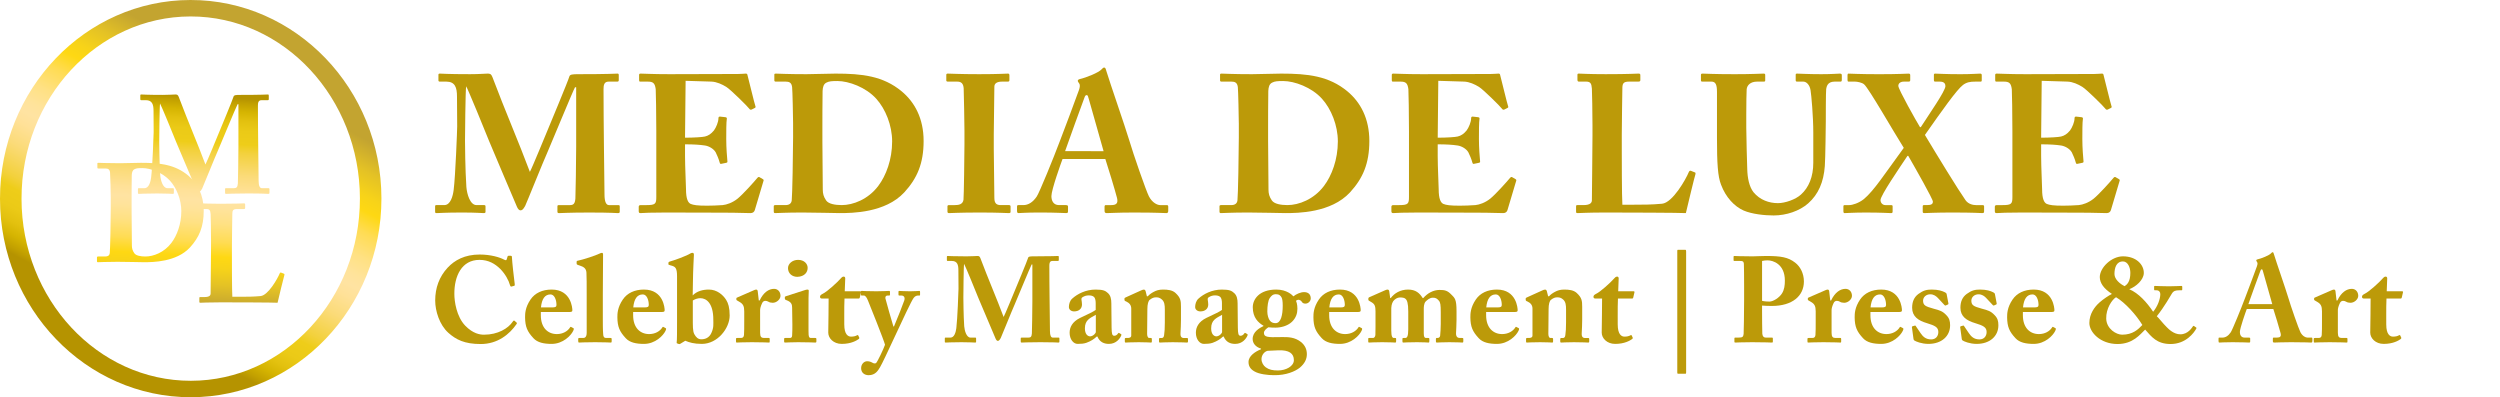 <?xml version="1.0" encoding="utf-8"?>
<!-- Generator: Adobe Illustrator 16.0.4, SVG Export Plug-In . SVG Version: 6.00 Build 0)  -->
<!DOCTYPE svg PUBLIC "-//W3C//DTD SVG 1.1//EN" "http://www.w3.org/Graphics/SVG/1.1/DTD/svg11.dtd">
<svg version="1.1" id="Ebene_1" xmlns="http://www.w3.org/2000/svg" xmlns:xlink="http://www.w3.org/1999/xlink" x="0px" y="0px"
	 width="703.665px" height="111.809px" viewBox="0 0 703.665 111.809" enable-background="new 0 0 703.665 111.809"
	 xml:space="preserve">
<g>
	<g>
		<g>
			
				<linearGradient id="SVGID_1_" gradientUnits="userSpaceOnUse" x1="46.575" y1="594.282" x2="50.017" y2="534.058" gradientTransform="matrix(1 0 0 1 8.445 -507.332)">
				<stop  offset="0.014" style="stop-color:#C3A430"/>
				<stop  offset="0.018" style="stop-color:#C4A530"/>
				<stop  offset="0.117" style="stop-color:#E4C225"/>
				<stop  offset="0.197" style="stop-color:#F7D319"/>
				<stop  offset="0.247" style="stop-color:#FED813"/>
				<stop  offset="0.318" style="stop-color:#FFDC54"/>
				<stop  offset="0.404" style="stop-color:#FFE184"/>
				<stop  offset="0.47" style="stop-color:#FFE39B"/>
				<stop  offset="0.509" style="stop-color:#FFE3A2"/>
				<stop  offset="0.552" style="stop-color:#FFE198"/>
				<stop  offset="0.631" style="stop-color:#FBDB79"/>
				<stop  offset="0.737" style="stop-color:#F3D13D"/>
				<stop  offset="0.778" style="stop-color:#EECD19"/>
				<stop  offset="0.84" style="stop-color:#EBCA17"/>
				<stop  offset="0.887" style="stop-color:#E3C10F"/>
				<stop  offset="0.93" style="stop-color:#D5B401"/>
				<stop  offset="0.97" style="stop-color:#C2A000"/>
				<stop  offset="0.992" style="stop-color:#B59300"/>
			</linearGradient>
			<path fill="url(#SVGID_1_)" d="M45.099,49.321c0.115,1.45,0.742,3.646,2.037,3.646h1.526c0.233,0,0.274,0.117,0.274,0.273v1.059
				c0,0.157-0.041,0.273-0.354,0.273c-0.43,0-1.487-0.116-4.348-0.116c-3.332,0-4.703,0.116-5.055,0.116
				c-0.314,0-0.353-0.038-0.353-0.353V53.2c0-0.118,0.037-0.235,0.234-0.235h1.604c1.254,0,1.725-1.803,1.88-3.057
				c0.354-2.782,0.706-12.029,0.706-12.734l-0.037-5.996c0-1.802-0.395-2.979-2.157-2.979h-1.293c-0.234,0-0.272-0.116-0.272-0.273
				v-1.097c0-0.117,0.038-0.235,0.272-0.235c0.393,0,1.45,0.118,6.073,0.118c1.844,0,3.056-0.118,3.527-0.118
				c0.393,0,0.705,0.04,0.939,0.666c2.509,6.662,5.328,13.167,7.523,19.043c0.433-0.743,3.408-8.031,3.645-8.58
				c0.157-0.392,4.074-9.758,4.271-10.54c0.117-0.432,0.628-0.471,1.803-0.471c6.113,0,7.443-0.118,7.875-0.118
				c0.196,0,0.236,0.118,0.236,0.354v0.901c0,0.234-0.04,0.353-0.313,0.353h-1.726c-0.899,0-1.02,0.705-1.02,1.528
				c0,0.587,0.041,10.228,0.079,11.05c0,0.784,0.117,9.365,0.117,10.07c0,1.488,0.354,2.115,0.9,2.115h1.883
				c0.234,0,0.271,0.117,0.271,0.273v0.979c0,0.235-0.037,0.353-0.353,0.353c-0.469,0-1.176-0.116-5.798-0.116
				c-3.997,0-5.524,0.116-6.035,0.116c-0.273,0-0.312-0.116-0.312-0.353V53.24c0-0.195,0.038-0.273,0.312-0.273h2.194
				c0.667,0,1.02-0.234,1.096-1.333c0.041-0.47,0.158-7.603,0.158-10.345V29.337h-0.234c-0.393,0.667-4.78,11.324-5.486,12.932
				c-0.821,1.802-4.311,10.501-4.505,10.854c-0.196,0.312-0.473,0.9-0.941,0.9c-0.273,0-0.511-0.273-0.704-0.705
				c-0.119-0.273-5.291-12.422-5.562-13.127c-0.708-1.802-4.312-10.579-4.625-11.049c-0.156,0.549-0.234,10.462-0.234,10.934
				C44.824,40.543,44.861,45.873,45.099,49.321z"/>
			
				<linearGradient id="SVGID_2_" gradientUnits="userSpaceOnUse" x1="32.037" y1="593.454" x2="35.479" y2="533.227" gradientTransform="matrix(1 0 0 1 8.445 -507.332)">
				<stop  offset="0.014" style="stop-color:#C3A430"/>
				<stop  offset="0.018" style="stop-color:#C4A530"/>
				<stop  offset="0.117" style="stop-color:#E4C225"/>
				<stop  offset="0.197" style="stop-color:#F7D319"/>
				<stop  offset="0.247" style="stop-color:#FED813"/>
				<stop  offset="0.318" style="stop-color:#FFDC54"/>
				<stop  offset="0.404" style="stop-color:#FFE184"/>
				<stop  offset="0.47" style="stop-color:#FFE39B"/>
				<stop  offset="0.509" style="stop-color:#FFE3A2"/>
				<stop  offset="0.552" style="stop-color:#FFE198"/>
				<stop  offset="0.631" style="stop-color:#FBDB79"/>
				<stop  offset="0.737" style="stop-color:#F3D13D"/>
				<stop  offset="0.778" style="stop-color:#EECD19"/>
				<stop  offset="0.84" style="stop-color:#EBCA17"/>
				<stop  offset="0.887" style="stop-color:#E3C10F"/>
				<stop  offset="0.93" style="stop-color:#D5B401"/>
				<stop  offset="0.97" style="stop-color:#C2A000"/>
				<stop  offset="0.992" style="stop-color:#B59300"/>
			</linearGradient>
			<path fill="url(#SVGID_2_)" d="M31.17,55.703c0-1.019-0.119-6.583-0.196-7.17c-0.119-0.941-0.628-1.099-1.293-1.099h-1.963
				c-0.192,0-0.312-0.039-0.312-0.273v-1.137c0-0.156,0.119-0.196,0.274-0.196c0.51,0,2.233,0.117,6.15,0.117
				c1.021,0,4.938-0.117,5.841-0.117c5.328,0,9.562,0.471,13.284,3.565c2.583,2.155,4.386,5.407,4.386,9.953
				c0,4.507-1.291,7.482-3.877,10.306c-3.804,4.114-10.501,4.153-12.972,4.153c-0.625,0-5.251-0.117-7.406-0.117
				c-3.406,0-4.976,0.117-5.524,0.117c-0.196,0-0.272-0.078-0.272-0.354v-1.02c0-0.157,0.116-0.235,0.312-0.235h2.038
				c0.744,0,1.177-0.312,1.255-0.939c0.114-0.822,0.274-9.639,0.274-12.616V55.703z M37.045,59.504c0,0.51,0.04,7.17,0.078,9.601
				c0,0.783,0.159,1.41,0.668,2.154c0.469,0.705,1.802,0.939,3.134,0.939c2.273,0,5.29-1.137,7.327-3.84
				c1.568-2.075,2.783-5.291,2.783-8.936c0-3.213-1.334-6.504-3.174-8.542c-2.077-2.312-5.525-3.565-7.799-3.565
				c-1.098,0-1.686,0.04-2.192,0.313c-0.588,0.273-0.747,0.9-0.785,1.686c-0.04,1.646-0.04,6.778-0.04,7.406V59.504z"/>
			
				<linearGradient id="SVGID_3_" gradientUnits="userSpaceOnUse" x1="58.621" y1="594.973" x2="62.063" y2="534.745" gradientTransform="matrix(1 0 0 1 8.445 -507.332)">
				<stop  offset="0.014" style="stop-color:#C3A430"/>
				<stop  offset="0.018" style="stop-color:#C4A530"/>
				<stop  offset="0.117" style="stop-color:#E4C225"/>
				<stop  offset="0.197" style="stop-color:#F7D319"/>
				<stop  offset="0.247" style="stop-color:#FED813"/>
				<stop  offset="0.318" style="stop-color:#FFDC54"/>
				<stop  offset="0.404" style="stop-color:#FFE184"/>
				<stop  offset="0.47" style="stop-color:#FFE39B"/>
				<stop  offset="0.509" style="stop-color:#FFE3A2"/>
				<stop  offset="0.552" style="stop-color:#FFE198"/>
				<stop  offset="0.631" style="stop-color:#FBDB79"/>
				<stop  offset="0.737" style="stop-color:#F3D13D"/>
				<stop  offset="0.778" style="stop-color:#EECD19"/>
				<stop  offset="0.84" style="stop-color:#EBCA17"/>
				<stop  offset="0.887" style="stop-color:#E3C10F"/>
				<stop  offset="0.93" style="stop-color:#D5B401"/>
				<stop  offset="0.97" style="stop-color:#C2A000"/>
				<stop  offset="0.992" style="stop-color:#B59300"/>
			</linearGradient>
			<path fill="url(#SVGID_3_)" d="M65.277,72.832c0,0.666,0,9.128,0.115,10.695h2.232c1.843,0,3.608,0,5.723-0.195
				c2.114-0.194,4.781-4.896,5.368-6.349c0.116-0.233,0.234-0.354,0.471-0.233l0.784,0.312c0.116,0.078,0.116,0.119,0.077,0.354
				c-0.118,0.272-1.686,6.739-1.919,7.797c-1.021-0.078-12.306-0.116-15.911-0.116c-3.878,0-5.286,0.116-5.798,0.116
				c-0.273,0-0.313-0.078-0.313-0.353v-0.979c0-0.195,0.04-0.274,0.273-0.274h1.217c1.448,0,1.684-0.548,1.684-0.979
				c0-0.746,0.118-10.504,0.118-12.896v-2.192c0-2.509-0.078-6.661-0.118-7.288c-0.078-1.02-0.274-1.411-1.175-1.411h-1.449
				c-0.235,0-0.275-0.194-0.275-0.391v-0.94c0-0.196,0.04-0.274,0.275-0.274c0.432,0,1.841,0.118,5.406,0.118
				c4.586,0,6.231-0.118,6.585-0.118c0.312,0,0.353,0.118,0.353,0.393v0.901c0,0.195-0.08,0.312-0.394,0.312h-1.84
				c-1.216,0-1.374,0.394-1.374,1.45c0,0.509-0.115,6.427-0.115,9.169V72.832z"/>
		</g>
		<g>
			
				<linearGradient id="SVGID_4_" gradientUnits="userSpaceOnUse" x1="134.316" y1="533.309" x2="93.422" y2="591.949" gradientTransform="matrix(1.309 -0.001 0.001 1 -95.566 -506.96)">
				<stop  offset="0.014" style="stop-color:#C3A430"/>
				<stop  offset="0.018" style="stop-color:#C4A530"/>
				<stop  offset="0.117" style="stop-color:#E4C225"/>
				<stop  offset="0.197" style="stop-color:#F7D319"/>
				<stop  offset="0.247" style="stop-color:#FED813"/>
				<stop  offset="0.318" style="stop-color:#FFDC54"/>
				<stop  offset="0.404" style="stop-color:#FFE184"/>
				<stop  offset="0.47" style="stop-color:#FFE39B"/>
				<stop  offset="0.509" style="stop-color:#FFE3A2"/>
				<stop  offset="0.552" style="stop-color:#FFE198"/>
				<stop  offset="0.631" style="stop-color:#FBDB79"/>
				<stop  offset="0.737" style="stop-color:#F3D13D"/>
				<stop  offset="0.778" style="stop-color:#EECD19"/>
				<stop  offset="0.84" style="stop-color:#EBCA17"/>
				<stop  offset="0.887" style="stop-color:#E3C10F"/>
				<stop  offset="0.93" style="stop-color:#D5B401"/>
				<stop  offset="0.97" style="stop-color:#C2A000"/>
				<stop  offset="0.992" style="stop-color:#B59300"/>
			</linearGradient>
			<path fill="url(#SVGID_4_)" d="M53.738,111.807C24.137,111.836,0.031,86.783,0,55.957C-0.029,25.132,24.022,0.03,53.623,0
				c29.6-0.03,53.707,25.023,53.737,55.85C107.394,86.676,83.335,111.777,53.738,111.807z M53.629,4.63
				C27.368,4.656,6.031,27.677,6.058,55.952c0.027,28.272,21.417,51.251,47.675,51.226c26.258-0.026,47.598-23.05,47.57-51.321
				C101.273,27.583,79.887,4.603,53.629,4.63z"/>
		</g>
	</g>
	<g>
		<path fill="#BC9A09" d="M131.268,52.613c0.165,2.035,1.045,5.114,2.858,5.114h2.146c0.329,0,0.385,0.165,0.385,0.385v1.485
			c0,0.22-0.056,0.385-0.495,0.385c-0.604,0-2.09-0.165-6.104-0.165c-4.675,0-6.6,0.165-7.095,0.165
			c-0.439,0-0.494-0.056-0.494-0.495v-1.43c0-0.165,0.055-0.33,0.329-0.33h2.256c1.76,0,2.42-2.529,2.64-4.289
			c0.495-3.904,0.989-16.883,0.989-17.873l-0.056-8.414c0-2.529-0.55-4.18-3.023-4.18h-1.814c-0.33,0-0.386-0.165-0.386-0.386v-1.54
			c0-0.165,0.056-0.33,0.386-0.33c0.55,0,2.034,0.165,8.523,0.165c2.585,0,4.289-0.165,4.949-0.165c0.55,0,0.989,0.056,1.319,0.936
			c3.521,9.35,7.479,18.479,10.56,26.728c0.604-1.045,4.783-11.272,5.113-12.043c0.221-0.55,5.72-13.692,5.994-14.793
			c0.165-0.604,0.88-0.66,2.529-0.66c8.579,0,10.449-0.165,11.054-0.165c0.275,0,0.33,0.165,0.33,0.495v1.266
			c0,0.33-0.055,0.495-0.439,0.495h-2.419c-1.267,0-1.431,0.989-1.431,2.146c0,0.824,0.056,14.353,0.109,15.508
			c0,1.101,0.165,13.144,0.165,14.133c0,2.091,0.495,2.971,1.265,2.971h2.641c0.329,0,0.385,0.165,0.385,0.385v1.375
			c0,0.33-0.056,0.495-0.494,0.495c-0.66,0-1.65-0.165-8.14-0.165c-5.609,0-7.755,0.165-8.47,0.165
			c-0.385,0-0.438-0.165-0.438-0.495v-1.375c0-0.274,0.055-0.385,0.438-0.385h3.08c0.936,0,1.431-0.33,1.539-1.87
			c0.057-0.659,0.221-10.668,0.221-14.519V24.566h-0.329c-0.551,0.936-6.709,15.894-7.699,18.147
			c-1.154,2.529-6.049,14.738-6.324,15.232c-0.274,0.44-0.66,1.266-1.319,1.266c-0.386,0-0.715-0.385-0.989-0.989
			c-0.165-0.386-7.425-17.434-7.81-18.424c-0.99-2.528-6.05-14.848-6.489-15.508c-0.22,0.771-0.33,14.684-0.33,15.343
			C130.883,40.294,130.938,47.773,131.268,52.613z"/>
		<path fill="#BC9A09" d="M192.812,38.755c2.528,0,4.949-0.165,5.607-0.33c0.937-0.22,1.705-0.715,2.53-1.705
			c0.604-0.824,1.265-2.364,1.265-3.409c0-0.386,0.165-0.495,0.44-0.495l1.484,0.165c0.274,0.056,0.494,0.109,0.439,0.439
			c-0.165,0.936-0.165,3.794-0.165,5.72c0,2.475,0.22,5.113,0.329,6.27c0.056,0.329-0.164,0.385-0.438,0.439l-1.32,0.274
			c-0.22,0.055-0.329-0.056-0.439-0.439c-0.22-0.881-0.77-2.146-1.1-2.805c-0.605-1.045-1.925-1.76-3.025-1.925
			c-1.483-0.221-3.188-0.33-5.607-0.33v3.299c0,2.971,0.273,8.305,0.273,9.294c0,2.86,0.605,3.851,1.32,4.18
			c0.824,0.33,1.869,0.495,4.619,0.495c0.935,0,3.244-0.056,4.398-0.165c1.101-0.109,2.75-0.66,4.181-1.813
			c1.43-1.155,4.509-4.563,5.608-5.885c0.221-0.22,0.386-0.274,0.551-0.165l0.935,0.551c0.22,0.109,0.275,0.274,0.22,0.439
			l-2.475,8.305c-0.165,0.494-0.55,0.824-1.21,0.824c-0.274,0-1.484-0.056-5.004-0.109c-3.574,0-9.404-0.056-18.918-0.056
			c-2.034,0-3.574,0.056-4.674,0.056c-1.155,0.055-1.87,0.109-2.365,0.109c-0.385,0-0.494-0.165-0.494-0.604v-1.154
			c0-0.33,0.165-0.495,0.55-0.495h1.649c2.528,0,2.75-0.386,2.75-2.311V36.995c0-4.563-0.11-11.329-0.165-11.878
			c-0.222-1.761-0.771-2.146-2.255-2.146h-2.146c-0.22,0-0.274-0.165-0.274-0.551v-1.319c0-0.165,0.056-0.386,0.385-0.386
			c1.21,0,3.135,0.165,8.14,0.165l19.302-0.055c0.881,0,1.926-0.11,2.2-0.11s0.385,0.11,0.439,0.274
			c0.221,0.771,2.035,8.305,2.255,8.854c0.109,0.274,0.109,0.385-0.165,0.55l-0.88,0.439c-0.221,0.109-0.495,0.056-0.66-0.221
			c-0.274-0.439-5.224-5.389-6.488-6.158c-1.155-0.716-2.694-1.431-4.18-1.484l-7.259-0.221L192.812,38.755z"/>
		<path fill="#BC9A09" d="M223.227,34.575c0-1.431-0.165-9.239-0.274-10.062c-0.165-1.32-0.88-1.54-1.814-1.54h-2.749
			c-0.275,0-0.44-0.056-0.44-0.386v-1.595c0-0.221,0.165-0.275,0.385-0.275c0.715,0,3.136,0.165,8.634,0.165
			c1.432,0,6.931-0.165,8.194-0.165c7.479,0,13.418,0.66,18.644,5.005c3.629,3.024,6.158,7.589,6.158,13.968
			c0,6.324-1.813,10.504-5.443,14.463c-5.334,5.773-14.738,5.829-18.203,5.829c-0.879,0-7.368-0.165-10.395-0.165
			c-4.783,0-6.982,0.165-7.754,0.165c-0.273,0-0.385-0.109-0.385-0.495v-1.43c0-0.221,0.165-0.33,0.44-0.33h2.858
			c1.045,0,1.649-0.439,1.761-1.32c0.164-1.154,0.385-13.527,0.385-17.708L223.227,34.575L223.227,34.575z M231.476,39.91
			c0,0.715,0.055,10.062,0.109,13.473c0,1.101,0.221,1.979,0.936,3.023c0.66,0.99,2.528,1.32,4.398,1.32
			c3.189,0,7.425-1.596,10.283-5.39c2.2-2.915,3.905-7.424,3.905-12.539c0-4.509-1.87-9.128-4.455-11.987
			c-2.914-3.245-7.754-5.004-10.943-5.004c-1.54,0-2.363,0.055-3.079,0.439c-0.824,0.385-1.045,1.266-1.101,2.364
			c-0.055,2.311-0.055,9.515-0.055,10.395L231.476,39.91L231.476,39.91z"/>
		<path fill="#BC9A09" d="M271.462,36.775c0-1.319-0.165-11.218-0.221-11.935c-0.109-1.318-0.659-1.869-1.813-1.869h-2.641
			c-0.274,0-0.438-0.11-0.438-0.33v-1.596c0-0.22,0.164-0.33,0.385-0.33c0.659,0,3.464,0.165,8.854,0.165
			c5.609,0,7.369-0.165,8.14-0.165c0.274,0,0.385,0.165,0.385,0.495v1.375c0,0.274-0.164,0.386-0.439,0.386h-1.595
			c-1.375,0-2.2,0.439-2.2,1.43c0,0.551-0.165,12.703-0.165,13.363V42c0,0.55,0.165,13.253,0.165,13.748
			c0,1.705,0.825,1.979,1.87,1.979H284c0.274,0,0.439,0.109,0.439,0.385v1.54c0,0.221-0.165,0.33-0.494,0.33
			c-0.66,0-2.86-0.165-8.084-0.165c-5.774,0-8.14,0.165-8.744,0.165c-0.274,0-0.439-0.109-0.439-0.439v-1.484
			c0-0.221,0.165-0.33,0.439-0.33h1.595c1.101,0,2.256-0.165,2.476-1.484c0.109-0.825,0.274-12.703,0.274-15.618V36.775
			L271.462,36.775z"/>
		<path fill="#BC9A09" d="M299.071,44.749c-0.441,1.154-3.136,8.688-3.136,10.448c0,1.209,0.495,2.529,2.145,2.529h1.924
			c0.552,0,0.605,0.22,0.605,0.439v1.21c0,0.439-0.057,0.604-0.494,0.604c-0.715,0-2.971-0.165-7.479-0.165
			c-4.015,0-5.225,0.165-5.994,0.165c-0.33,0-0.386-0.33-0.386-0.715v-1.045c0-0.33,0.056-0.495,0.386-0.495h1.43
			c1.32,0,2.64-0.771,3.74-2.419c0.77-1.155,4.674-10.725,6.489-15.562c0.438-1.101,4.895-12.924,5.389-14.408
			c0.166-0.55,0.438-1.266,0.055-1.87c-0.164-0.22-0.385-0.494-0.385-0.715c0-0.165,0.109-0.385,0.551-0.495
			c1.76-0.385,5.334-1.814,6.158-2.75c0.275-0.274,0.438-0.494,0.715-0.494c0.33,0,0.439,0.329,0.605,0.935
			c1.045,3.465,5.334,15.783,6.379,19.303c1.266,4.29,4.84,14.519,5.608,16.003c0.935,1.814,2.365,2.476,3.189,2.476h1.869
			c0.33,0,0.385,0.22,0.385,0.495v1.045c0,0.33-0.055,0.715-0.494,0.715c-1.045,0-2.199-0.165-9.238-0.165
			c-4.563,0-6.489,0.165-7.59,0.165c-0.551,0-0.604-0.33-0.604-0.715v-1.045c0-0.275,0.057-0.495,0.33-0.495h1.541
			c1.483,0,1.979-0.551,1.647-1.979c-0.494-1.979-2.639-9.02-3.299-10.999L299.071,44.749L299.071,44.749z M310.62,42.549
			c-0.496-1.649-3.74-13.197-4.125-14.572c-0.221-0.825-0.33-1.21-0.604-1.21c-0.33,0-0.494,0.22-0.658,0.715
			c-0.275,0.715-5.006,13.692-5.445,15.067H310.62z"/>
		<path fill="#BC9A09" d="M348.68,34.575c0-1.431-0.164-9.239-0.273-10.062c-0.164-1.32-0.879-1.54-1.814-1.54h-2.75
			c-0.272,0-0.438-0.056-0.438-0.386v-1.595c0-0.221,0.166-0.275,0.385-0.275c0.715,0,3.135,0.165,8.635,0.165
			c1.431,0,6.931-0.165,8.193-0.165c7.479,0,13.418,0.66,18.644,5.005c3.631,3.024,6.159,7.589,6.159,13.968
			c0,6.324-1.813,10.504-5.444,14.463c-5.334,5.773-14.736,5.829-18.201,5.829c-0.881,0-7.369-0.165-10.396-0.165
			c-4.784,0-6.981,0.165-7.754,0.165c-0.274,0-0.385-0.109-0.385-0.495v-1.43c0-0.221,0.164-0.33,0.439-0.33h2.858
			c1.045,0,1.648-0.439,1.76-1.32c0.164-1.154,0.386-13.527,0.386-17.708v-4.122L348.68,34.575L348.68,34.575z M356.93,39.91
			c0,0.715,0.055,10.062,0.108,13.473c0,1.101,0.222,1.979,0.937,3.023c0.66,0.99,2.528,1.32,4.397,1.32
			c3.189,0,7.424-1.596,10.283-5.39c2.201-2.915,3.904-7.424,3.904-12.539c0-4.509-1.869-9.128-4.453-11.987
			c-2.914-3.245-7.756-5.004-10.943-5.004c-1.541,0-2.365,0.055-3.08,0.439c-0.823,0.385-1.045,1.266-1.1,2.364
			c-0.057,2.311-0.057,9.515-0.057,10.395v3.904L356.93,39.91L356.93,39.91z"/>
		<path fill="#BC9A09" d="M404.668,38.755c2.529,0,4.949-0.165,5.609-0.33c0.936-0.22,1.705-0.715,2.529-1.705
			c0.604-0.824,1.266-2.364,1.266-3.409c0-0.386,0.164-0.495,0.439-0.495l1.483,0.165c0.275,0.056,0.494,0.109,0.439,0.439
			c-0.164,0.936-0.164,3.794-0.164,5.72c0,2.475,0.219,5.113,0.328,6.27c0.057,0.329-0.164,0.385-0.439,0.439l-1.32,0.274
			c-0.219,0.055-0.327-0.056-0.438-0.439c-0.221-0.881-0.771-2.146-1.103-2.805c-0.604-1.045-1.924-1.76-3.022-1.925
			c-1.484-0.221-3.189-0.33-5.609-0.33v3.299c0,2.971,0.275,8.305,0.275,9.294c0,2.86,0.604,3.851,1.317,4.18
			c0.824,0.33,1.869,0.495,4.619,0.495c0.937,0,3.244-0.056,4.4-0.165c1.1-0.109,2.75-0.66,4.18-1.813
			c1.431-1.155,4.509-4.563,5.609-5.885c0.219-0.22,0.385-0.274,0.549-0.165l0.937,0.551c0.221,0.109,0.274,0.274,0.221,0.439
			l-2.477,8.305c-0.164,0.494-0.55,0.824-1.209,0.824c-0.273,0-1.484-0.056-5.005-0.109c-3.574,0-9.403-0.056-18.918-0.056
			c-2.035,0-3.574,0.056-4.674,0.056c-1.156,0.055-1.871,0.109-2.365,0.109c-0.385,0-0.494-0.165-0.494-0.604v-1.154
			c0-0.33,0.164-0.495,0.55-0.495h1.649c2.529,0,2.75-0.386,2.75-2.311V36.995c0-4.563-0.11-11.329-0.166-11.878
			c-0.221-1.761-0.77-2.146-2.254-2.146h-2.146c-0.22,0-0.273-0.165-0.273-0.551v-1.319c0-0.165,0.055-0.386,0.385-0.386
			c1.209,0,3.136,0.165,8.14,0.165l19.303-0.055c0.881,0,1.926-0.11,2.201-0.11c0.273,0,0.385,0.11,0.438,0.274
			c0.221,0.771,2.034,8.305,2.256,8.854c0.108,0.274,0.108,0.385-0.166,0.55l-0.879,0.439c-0.222,0.109-0.496,0.056-0.66-0.221
			c-0.273-0.439-5.226-5.389-6.488-6.158c-1.154-0.716-2.695-1.431-4.18-1.484l-7.261-0.221L404.668,38.755z"/>
		<path fill="#BC9A09" d="M456.479,42.604c0,0.936,0,12.812,0.164,15.014h3.135c2.586,0,5.062,0,8.029-0.275
			c2.969-0.274,6.709-6.874,7.533-8.908c0.166-0.33,0.33-0.495,0.66-0.33l1.1,0.439c0.166,0.109,0.166,0.165,0.111,0.495
			c-0.166,0.385-2.365,9.458-2.695,10.942c-1.43-0.109-17.269-0.165-22.326-0.165c-5.445,0-7.426,0.165-8.141,0.165
			c-0.386,0-0.438-0.109-0.438-0.495v-1.375c0-0.274,0.056-0.385,0.385-0.385h1.703c2.035,0,2.365-0.771,2.365-1.375
			c0-1.045,0.166-14.738,0.166-18.094v-3.08c0-3.521-0.111-9.349-0.166-10.229c-0.109-1.43-0.385-1.979-1.65-1.979h-2.032
			c-0.33,0-0.386-0.274-0.386-0.55v-1.319c0-0.275,0.056-0.386,0.386-0.386c0.604,0,2.584,0.165,7.588,0.165
			c6.436,0,8.744-0.165,9.24-0.165c0.438,0,0.493,0.165,0.493,0.551v1.265c0,0.275-0.108,0.439-0.551,0.439h-2.584
			c-1.705,0-1.926,0.551-1.926,2.035c0,0.715-0.164,9.02-0.164,12.869L456.479,42.604L456.479,42.604z"/>
		<path fill="#BC9A09" d="M483.266,25.776c0-1.925-0.387-2.805-1.541-2.805h-2.584c-0.33,0-0.385-0.11-0.385-0.495v-1.32
			c0-0.329,0.055-0.439,0.493-0.439c0.552,0,3.244,0.165,9.021,0.165c4.84,0,7.479-0.165,8.084-0.165
			c0.438,0,0.494,0.11,0.494,0.439v1.431c0,0.274-0.056,0.386-0.439,0.386h-1.869c-1.868,0-2.805,1.045-2.914,2.146
			c-0.055,0.604-0.11,4.344-0.11,7.148v3.629c0,2.915,0.223,9.898,0.274,11.658c0.056,2.529,0.552,5.005,1.761,6.545
			c1.813,2.199,4.399,3.079,6.875,3.079c2.034,0,5.004-1.045,6.487-2.42c2.199-1.979,3.466-5.004,3.466-8.963v-8.469
			c0-4.619-0.552-10.669-0.771-11.934c-0.221-1.431-1.102-2.42-2.035-2.42h-1.76c-0.33,0-0.387-0.165-0.387-0.44v-1.43
			c0-0.274,0.057-0.386,0.387-0.386c0.551,0,3.078,0.165,6.818,0.165c2.969,0,4.729-0.165,5.225-0.165s0.551,0.221,0.551,0.495v1.21
			c0,0.33-0.057,0.551-0.33,0.551h-1.705c-2.09,0-2.254,1.54-2.364,2.09c-0.107,0.771-0.107,8.358-0.107,9.129
			s-0.111,10.395-0.275,12.538c-0.329,4.509-1.813,7.975-4.676,10.504c-2.418,2.146-6.158,3.409-9.731,3.409
			c-2.586,0-6.104-0.386-8.414-1.375c-2.642-1.155-5.06-3.74-6.379-7.26c-0.937-2.364-1.154-6.049-1.154-13.253V25.776H483.266z"/>
		<path fill="#BC9A09" d="M558.446,59.542c0,0.221-0.057,0.439-0.44,0.439c-0.438,0-2.363-0.165-8.634-0.165
			c-4.399,0-7.368,0.165-7.754,0.165c-0.385,0-0.438-0.165-0.438-0.495v-1.375c0-0.22,0.055-0.385,0.33-0.385h0.823
			c1.265,0,1.705-0.274,1.705-0.99c0-0.715-4.84-9.238-6.93-12.867h-0.221c-2.199,3.299-7.59,11.164-7.59,12.428
			c0,0.771,0.551,1.431,1.375,1.431h1.596c0.385,0,0.438,0.165,0.438,0.33v1.43c0,0.33-0.055,0.495-0.438,0.495
			c-0.551,0-2.693-0.165-7.148-0.165c-3.244,0-5.444,0.165-5.938,0.165c-0.273,0-0.33-0.22-0.33-0.604v-1.266
			c0-0.22,0.057-0.385,0.33-0.385h1.319c0.88,0,2.693-0.551,4.125-1.705c2.859-2.42,5.554-6.653,11.218-14.408
			c-2.693-4.233-9.845-16.772-11.162-17.872c-0.605-0.551-2.035-0.771-2.529-0.771h-1.869c-0.221,0-0.274-0.221-0.274-0.44v-1.375
			c0-0.274,0.057-0.439,0.274-0.439c0.549,0,3.078,0.165,8.633,0.165c5.5,0,7.81-0.165,8.306-0.165c0.385,0,0.438,0.221,0.438,0.495
			v1.266c0,0.33-0.057,0.495-0.494,0.495h-1.319c-0.881,0-1.539,0.439-1.539,1.21c0,0.936,5.112,10.009,6.104,11.604h0.222
			c2.254-3.521,6.93-10.175,6.93-11.549c0-0.604-0.275-1.265-1.541-1.265h-1.375c-0.273,0-0.328-0.221-0.328-0.495v-1.375
			c0-0.274,0.055-0.386,0.385-0.386c0.604,0,2.859,0.165,7.095,0.165c3.024,0,5.004-0.165,5.555-0.165
			c0.387,0,0.438,0.221,0.438,0.495v1.266c0,0.385-0.055,0.495-0.33,0.495h-1.483c-1.484,0-2.42,0.165-3.465,0.936
			c-1.705,1.265-5.994,7.313-10.724,14.077c3.465,5.773,9.349,15.397,11.438,18.368c0.824,1.154,2.199,1.375,2.971,1.375h1.812
			c0.385,0,0.44,0.165,0.44,0.385v1.43h-0.005V59.542z"/>
		<path fill="#BC9A09" d="M574.509,38.755c2.528,0,4.948-0.165,5.608-0.33c0.935-0.22,1.703-0.715,2.529-1.705
			c0.604-0.824,1.264-2.364,1.264-3.409c0-0.386,0.166-0.495,0.439-0.495l1.483,0.165c0.275,0.056,0.496,0.109,0.439,0.439
			c-0.164,0.936-0.164,3.794-0.164,5.72c0,2.475,0.221,5.113,0.33,6.27c0.055,0.329-0.166,0.385-0.439,0.439l-1.319,0.274
			c-0.222,0.055-0.33-0.056-0.439-0.439c-0.219-0.881-0.77-2.146-1.1-2.805c-0.605-1.045-1.926-1.76-3.023-1.925
			c-1.485-0.221-3.19-0.33-5.608-0.33v3.299c0,2.971,0.272,8.305,0.272,9.294c0,2.86,0.605,3.851,1.32,4.18
			c0.824,0.33,1.869,0.495,4.619,0.495c0.936,0,3.244-0.056,4.397-0.165c1.101-0.109,2.75-0.66,4.181-1.813
			c1.432-1.155,4.51-4.563,5.608-5.885c0.222-0.22,0.386-0.274,0.552-0.165l0.934,0.551c0.221,0.109,0.275,0.274,0.221,0.439
			l-2.475,8.305c-0.166,0.494-0.551,0.824-1.211,0.824c-0.273,0-1.482-0.056-5.004-0.109c-3.574,0-9.404-0.056-18.918-0.056
			c-2.033,0-3.574,0.056-4.674,0.056c-1.154,0.055-1.869,0.109-2.365,0.109c-0.385,0-0.494-0.165-0.494-0.604v-1.154
			c0-0.33,0.164-0.495,0.551-0.495h1.648c2.528,0,2.75-0.386,2.75-2.311V36.995c0-4.563-0.109-11.329-0.164-11.878
			c-0.222-1.761-0.771-2.146-2.256-2.146h-2.146c-0.221,0-0.274-0.165-0.274-0.551v-1.319c0-0.165,0.055-0.386,0.385-0.386
			c1.211,0,3.135,0.165,8.141,0.165l19.303-0.055c0.88,0,1.925-0.11,2.199-0.11c0.273,0,0.385,0.11,0.439,0.274
			c0.221,0.771,2.035,8.305,2.254,8.854c0.111,0.274,0.111,0.385-0.164,0.55l-0.881,0.439c-0.219,0.109-0.494,0.056-0.66-0.221
			c-0.273-0.439-5.223-5.389-6.486-6.158c-1.155-0.716-2.694-1.431-4.182-1.484l-7.258-0.221L574.509,38.755z"/>
	</g>
</g>
<g>
	<path fill="#BC9A09" d="M126.214,93.691c-2.526-2.253-3.721-6.179-3.721-9.114c0-3.516,1.126-6.689,3.516-9.25
		c1.945-2.082,4.778-3.687,9.011-3.687c3.106,0,5.667,0.785,6.861,1.434c0.478,0.239,0.648,0.204,0.717-0.034l0.273-0.854
		c0.068-0.205,0.136-0.205,0.648-0.205c0.512,0,0.58,0.068,0.58,0.547c0,0.648,0.614,6.451,0.785,7.475
		c0.034,0.239,0,0.41-0.171,0.444l-0.751,0.204c-0.171,0.068-0.307-0.068-0.409-0.375c-0.376-1.365-1.298-3.105-2.731-4.574
		c-1.468-1.434-3.276-2.56-5.87-2.56c-4.984,0-7.101,4.54-7.066,9.591c0,2.15,0.614,6.35,3.038,8.909
		c2.219,2.287,4.164,2.561,5.325,2.561c3.891,0,6.792-1.775,8.056-3.652c0.17-0.273,0.341-0.41,0.512-0.273l0.58,0.513
		c0.103,0.067,0.137,0.204,0,0.409c-1.979,2.867-5.291,5.632-10.104,5.632C130.753,96.83,128.364,95.602,126.214,93.691z"/>
	<path fill="#BC9A09" d="M152.227,87.82v0.921c0,3.551,2.015,5.291,4.506,5.291c1.673,0,3.038-0.785,3.721-1.877
		c0.068-0.171,0.205-0.205,0.342-0.103l0.58,0.307c0.137,0.068,0.239,0.239-0.068,0.819c-0.614,1.264-2.833,3.618-6.042,3.618
		c-2.185,0-3.993-0.375-5.12-1.604c-1.74-1.878-2.32-3.209-2.354-5.871c0-0.956,0-2.765,1.535-5.019
		c1.229-1.809,3.312-2.799,5.939-2.799c5.53,0,5.837,5.291,5.837,5.837c0,0.444-0.307,0.479-1.058,0.479H152.227z M155.539,86.522
		c0.751,0,1.092-0.17,1.092-0.682c0-1.502-0.614-2.971-1.672-2.971c-1.604,0-2.458,1.264-2.697,3.652H155.539z"/>
	<path fill="#BC9A09" d="M169.672,89.491c0,1.365,0,3.584,0.103,4.574c0.034,0.58,0.137,1.059,0.854,1.059h1.16
		c0.308,0,0.376,0.102,0.376,0.307v0.648c0,0.205-0.068,0.342-0.205,0.342c-0.239,0-1.741-0.103-4.438-0.103
		c-2.867,0-4.232,0.103-4.54,0.103c-0.17,0-0.238-0.137-0.238-0.41v-0.58c0-0.238,0.068-0.307,0.443-0.307h1.024
		c0.375,0,0.921-0.239,0.921-1.468V82.801c0-2.423,0-5.188-0.068-6.075c-0.067-1.161-0.784-1.639-1.877-1.979l-0.614-0.205
		c-0.239-0.103-0.273-0.205-0.273-0.375v-0.513c0-0.103,0.068-0.239,0.308-0.272c1.536-0.308,5.086-1.469,6.076-1.98
		c0.375-0.17,0.58-0.238,0.75-0.238c0.205,0,0.342,0.17,0.308,0.613c-0.034,1.878-0.068,8.979-0.068,11.333V89.491z"/>
	<path fill="#BC9A09" d="M178.208,87.82v0.921c0,3.551,2.014,5.291,4.505,5.291c1.673,0,3.038-0.785,3.721-1.877
		c0.068-0.171,0.205-0.205,0.342-0.103l0.58,0.307c0.137,0.068,0.239,0.239-0.068,0.819c-0.614,1.264-2.833,3.618-6.042,3.618
		c-2.185,0-3.993-0.375-5.12-1.604c-1.74-1.878-2.32-3.209-2.354-5.871c0-0.956,0-2.765,1.535-5.019
		c1.229-1.809,3.312-2.799,5.939-2.799c5.53,0,5.837,5.291,5.837,5.837c0,0.444-0.307,0.479-1.058,0.479H178.208z M181.518,86.522
		c0.751,0,1.092-0.17,1.092-0.682c0-1.502-0.614-2.971-1.672-2.971c-1.604,0-2.458,1.264-2.697,3.652H181.518z"/>
	<path fill="#BC9A09" d="M191.487,96.762c-0.171,0.103-0.273,0.103-0.41,0.068l-0.478-0.17c-0.137-0.034-0.171-0.103-0.137-0.273
		c0.103-0.478,0.103-3.312,0.103-5.871V77.783c0-2.287-0.443-2.696-1.502-3.004l-0.478-0.136c-0.376-0.103-0.444-0.171-0.444-0.273
		v-0.409c0-0.103,0.068-0.239,0.376-0.342c1.707-0.478,3.857-1.331,5.188-1.945c0.58-0.307,0.854-0.512,1.194-0.512
		c0.342,0,0.41,0.238,0.41,0.58c0,0.273-0.239,4.164-0.273,7.51l-0.068,3.891c1.229-1.229,2.867-1.639,4.574-1.639
		c2.219,0,3.959,1.469,4.847,2.902c0.58,0.921,0.99,2.184,0.99,4.402c0,3.584-3.414,7.987-7.816,7.987
		c-2.253,0-3.551-0.409-4.677-0.887L191.487,96.762z M195.003,89.048c0,2.833-0.034,4.096,0.409,4.983
		c0.479,0.888,1.059,1.468,1.98,1.468c0.989,0,2.185-0.341,2.833-1.774c0.717-1.57,0.546-2.424,0.546-3.789
		c0-4.506-1.877-6.008-3.652-6.008c-0.614,0-1.434,0.205-2.116,0.648V89.048z"/>
	<path fill="#BC9A09" d="M213.95,93.725c0,1.058,0.342,1.399,1.059,1.399h1.399c0.204,0,0.238,0.102,0.238,0.307v0.683
		c0,0.205-0.034,0.308-0.17,0.308c-0.205,0-1.775-0.103-4.848-0.103c-2.628,0-4.062,0.103-4.267,0.103
		c-0.137,0-0.205-0.068-0.205-0.342v-0.648c0-0.238,0.068-0.307,0.376-0.307h0.99c0.512,0,0.818-0.205,0.887-0.819
		c0.068-0.956,0.068-2.15,0.068-3.857v-2.833c0-1.468-0.341-2.082-1.365-2.663l-0.58-0.341c-0.205-0.103-0.273-0.171-0.273-0.308
		v-0.307c0-0.137,0.068-0.205,0.273-0.273l4.778-2.082c0.205-0.068,0.342-0.137,0.547-0.137c0.238,0,0.375,0.205,0.409,0.41
		l0.308,2.662h0.238c1.059-2.253,2.561-3.277,4.062-3.277c1.023,0,1.809,0.785,1.809,1.98c0,0.922-1.058,1.945-2.185,1.945
		c-0.478,0-0.921-0.102-1.229-0.307c-0.273-0.171-0.58-0.239-0.854-0.239c-0.341,0-0.683,0.171-0.888,0.614
		c-0.443,0.922-0.58,1.57-0.58,2.014V93.725z"/>
	<path fill="#BC9A09" d="M226.37,81.709c0.375-0.137,0.683-0.205,0.921-0.205c0.273,0,0.376,0.171,0.342,0.41
		c-0.068,0.58-0.068,2.73-0.068,5.734v3.652c0,1.331,0,2.56,0.034,2.936c0.068,0.648,0.239,0.888,0.614,0.888h1.229
		c0.273,0,0.342,0.102,0.342,0.307v0.648c0,0.239-0.068,0.342-0.308,0.342c-0.272,0-1.843-0.103-4.812-0.103
		c-1.979,0-3.311,0.103-3.687,0.103c-0.171,0-0.273-0.068-0.273-0.342v-0.683c0-0.204,0.103-0.272,0.342-0.272h1.263
		c0.376,0,0.614-0.137,0.648-0.683c0.068-1.024,0.068-2.083,0.068-3.038l-0.068-4.778c0-0.957-0.204-1.639-1.638-2.15
		c-0.376-0.137-0.41-0.273-0.41-0.479v-0.375c0-0.104,0.068-0.172,0.376-0.273L226.37,81.709z M227.325,75.361
		c0.034,1.229-0.854,2.491-2.901,2.56c-1.502,0-2.628-0.99-2.628-2.457c0-1.229,1.229-2.321,2.833-2.321
		C226.404,73.142,227.325,74.302,227.325,75.361z"/>
	<path fill="#BC9A09" d="M237.635,91.335c0,2.799,1.059,3.413,1.878,3.413c0.717,0,1.229-0.103,1.774-0.409
		c0.103-0.068,0.205-0.068,0.308,0.137l0.238,0.512c0.103,0.171,0,0.341-0.136,0.443c-0.581,0.41-2.116,1.365-4.779,1.365
		c-2.321,0-3.789-1.604-3.789-3.174c0-1.195,0.068-3.789,0.068-5.086l0.034-4.506h-1.877c-0.308,0-0.546-0.137-0.546-0.478
		c0-0.342,0.204-0.58,0.751-0.854c1.126-0.512,3.993-3.072,5.256-4.506c0.239-0.273,0.479-0.342,0.648-0.342
		c0.308,0,0.444,0.239,0.444,0.512l-0.137,3.619h4.335c0.205,0,0.308,0.17,0.239,0.307l-0.342,1.468
		c-0.034,0.137-0.103,0.273-0.307,0.273h-3.994c-0.068,1.399-0.068,3.038-0.068,4.608V91.335z"/>
	<path fill="#BC9A09" d="M242.379,103.623c0-1.126,0.819-1.945,1.673-1.945c0.478,0,0.955,0.103,1.434,0.375
		c0.409,0.273,0.818,0.308,1.092,0.137c0.342-0.239,2.116-3.96,2.526-5.154c-0.273-1.194-4.54-11.844-4.779-12.391
		c-0.341-0.854-0.717-1.468-1.194-1.468h-0.546c-0.239,0-0.273-0.103-0.273-0.308v-0.75c0-0.137,0.034-0.239,0.273-0.239
		c0.307,0,1.126,0.103,4.096,0.103c2.082,0,3.141-0.103,3.516-0.103c0.273,0,0.308,0.103,0.308,0.308v0.717
		c0,0.17-0.034,0.272-0.205,0.272h-0.478c-0.376,0-0.683,0.239-0.615,0.785c0.103,0.58,2.015,7.168,2.253,7.919h0.171
		c0.854-1.945,2.696-6.689,2.901-7.339c0.273-0.921-0.171-1.365-0.854-1.365h-0.546c-0.205,0-0.239-0.103-0.239-0.272v-0.752
		c0-0.17,0.034-0.272,0.205-0.272c0.444,0,1.161,0.103,3.072,0.103c1.434,0,2.219-0.103,2.594-0.103
		c0.205,0,0.205,0.136,0.205,0.341v0.648c0,0.205,0,0.308-0.171,0.308h-0.375c-0.376,0-0.854,0.137-1.263,0.683
		c-0.615,0.819-3.004,5.905-5.599,11.503c-1.74,3.721-3.208,6.896-3.856,7.987c-0.547,0.922-1.298,2.253-3.209,2.253
		C243.301,105.603,242.379,104.886,242.379,103.623z"/>
	<path fill="#BC9A09" d="M271.395,91.847c0.103,1.263,0.648,3.175,1.775,3.175h1.331c0.204,0,0.238,0.103,0.238,0.238v0.922
		c0,0.137-0.034,0.239-0.307,0.239c-0.376,0-1.297-0.103-3.789-0.103c-2.901,0-4.096,0.103-4.403,0.103
		c-0.273,0-0.307-0.034-0.307-0.308v-0.888c0-0.102,0.033-0.204,0.204-0.204h1.399c1.093,0,1.502-1.57,1.639-2.663
		c0.308-2.423,0.614-10.479,0.614-11.093l-0.034-5.223c0-1.57-0.341-2.594-1.877-2.594h-1.127c-0.204,0-0.238-0.104-0.238-0.24
		v-0.955c0-0.103,0.034-0.205,0.238-0.205c0.342,0,1.264,0.103,5.291,0.103c1.604,0,2.662-0.103,3.072-0.103
		c0.341,0,0.614,0.035,0.819,0.58c2.185,5.803,4.642,11.47,6.554,16.59c0.375-0.648,2.97-6.998,3.174-7.476
		c0.137-0.341,3.551-8.499,3.721-9.183c0.103-0.375,0.547-0.409,1.57-0.409c5.325,0,6.485-0.103,6.861-0.103
		c0.171,0,0.204,0.103,0.204,0.308v0.785c0,0.204-0.033,0.308-0.272,0.308h-1.502c-0.785,0-0.888,0.613-0.888,1.33
		c0,0.513,0.034,8.91,0.068,9.627c0,0.682,0.103,8.157,0.103,8.771c0,1.298,0.307,1.844,0.785,1.844h1.639
		c0.204,0,0.238,0.103,0.238,0.238v0.854c0,0.205-0.034,0.308-0.307,0.308c-0.41,0-1.024-0.103-5.052-0.103
		c-3.482,0-4.813,0.103-5.257,0.103c-0.239,0-0.273-0.103-0.273-0.308V95.26c0-0.17,0.034-0.238,0.273-0.238h1.911
		c0.58,0,0.888-0.205,0.956-1.161c0.034-0.409,0.137-6.622,0.137-9.011V74.439h-0.205c-0.342,0.58-4.164,9.864-4.778,11.265
		c-0.717,1.569-3.755,9.147-3.926,9.455c-0.171,0.272-0.41,0.785-0.819,0.785c-0.239,0-0.443-0.239-0.614-0.615
		c-0.103-0.238-4.608-10.82-4.847-11.435c-0.615-1.57-3.755-9.216-4.028-9.626c-0.137,0.479-0.205,9.114-0.205,9.523
		C271.156,84.201,271.19,88.843,271.395,91.847z"/>
	<path fill="#BC9A09" d="M308.402,85.43c0-0.683-0.068-1.468-0.512-1.877c-0.342-0.308-0.888-0.41-1.434-0.41
		c-0.614,0-1.195,0.137-1.81,0.547c-0.512,0.341-0.103,0.921-0.103,2.014c0,1.16-0.853,1.945-2.219,1.945
		c-0.784,0-1.468-0.478-1.468-1.229c0-0.752,0.239-1.775,0.956-2.39c1.434-1.298,3.789-2.526,6.554-2.526
		c2.185,0,2.765,0.342,3.481,0.99c0.751,0.683,0.956,1.672,0.956,2.901l0.068,6.793c0.034,1.774,0.137,2.32,0.785,2.32
		c0.478,0,0.854-0.375,0.99-0.614c0.136-0.204,0.238-0.238,0.341-0.17l0.478,0.272c0.137,0.068,0.239,0.171,0.103,0.479
		c-0.307,0.717-1.331,2.32-3.447,2.32c-1.331,0-2.594-0.478-3.243-2.082h-0.17c-0.854,0.785-1.57,1.263-2.936,1.775
		c-0.683,0.238-1.468,0.307-2.458,0.307c-1.194,0-2.253-1.297-2.253-3.14c0-1.502,0.717-3.072,2.936-4.165
		c2.662-1.263,3.516-1.638,4.403-2.253V85.43z M308.436,88.605c-1.673,0.955-3.072,1.468-3.072,3.822
		c0,1.57,0.717,2.219,1.468,2.253c0.922-0.068,1.604-0.921,1.604-1.229V88.605z"/>
	<path fill="#BC9A09" d="M322.808,83.382h0.273c0.375-0.444,0.989-0.888,1.639-1.229c0.751-0.409,1.501-0.648,2.628-0.648
		c1.331,0,2.628,0.137,3.516,0.956c1.434,1.331,1.536,2.185,1.536,3.892v3.618c0,1.16-0.068,2.765-0.137,3.959
		c-0.034,1.024,0.512,1.195,0.819,1.195h0.922c0.307,0,0.375,0.102,0.375,0.307v0.614c0,0.239-0.068,0.376-0.272,0.376
		c-0.239,0-1.298-0.103-4.028-0.103c-2.253,0-3.345,0.103-3.584,0.103c-0.205,0-0.273-0.103-0.273-0.376v-0.614
		c0-0.238,0.103-0.307,0.444-0.307h0.375c0.239,0,0.547-0.171,0.614-0.785c0.137-0.888,0.205-1.98,0.205-3.55v-3.652
		c0-1.297-0.103-2.186-0.819-2.834c-0.614-0.546-1.092-0.613-1.672-0.613c-0.615,0-1.059,0.17-1.741,0.682
		c-0.409,0.308-0.683,1.229-0.683,2.629l-0.068,6.997c0,0.614,0.239,1.127,0.546,1.127h0.444c0.272,0,0.341,0.102,0.341,0.341v0.648
		c0,0.205-0.068,0.308-0.238,0.308c-0.239,0-1.161-0.103-3.414-0.103c-2.423,0-3.516,0.103-3.721,0.103
		c-0.17,0-0.238-0.103-0.238-0.308v-0.683c0-0.205,0.068-0.307,0.341-0.307h0.513c0.375,0,0.955-0.103,0.955-0.683v-7.578
		c0-1.023-0.58-1.604-1.365-1.98l-0.307-0.136c-0.205-0.103-0.239-0.239-0.239-0.376v-0.307c0-0.171,0.137-0.273,0.307-0.342
		l4.369-1.979c0.273-0.103,0.513-0.239,0.785-0.239c0.205,0,0.41,0.171,0.479,0.41L322.808,83.382z"/>
	<path fill="#BC9A09" d="M343.94,85.43c0-0.683-0.068-1.468-0.512-1.877c-0.342-0.308-0.888-0.41-1.434-0.41
		c-0.614,0-1.195,0.137-1.81,0.547c-0.512,0.341-0.103,0.921-0.103,2.014c0,1.16-0.853,1.945-2.219,1.945
		c-0.784,0-1.468-0.478-1.468-1.229c0-0.752,0.239-1.775,0.956-2.39c1.434-1.298,3.789-2.526,6.554-2.526
		c2.185,0,2.765,0.342,3.481,0.99c0.751,0.683,0.956,1.672,0.956,2.901l0.068,6.793c0.034,1.774,0.137,2.32,0.785,2.32
		c0.478,0,0.854-0.375,0.99-0.614c0.136-0.204,0.238-0.238,0.341-0.17l0.478,0.272c0.137,0.068,0.239,0.171,0.103,0.479
		c-0.307,0.717-1.331,2.32-3.447,2.32c-1.331,0-2.594-0.478-3.243-2.082h-0.17c-0.854,0.785-1.57,1.263-2.936,1.775
		c-0.683,0.238-1.468,0.307-2.458,0.307c-1.194,0-2.253-1.297-2.253-3.14c0-1.502,0.717-3.072,2.936-4.165
		c2.662-1.263,3.516-1.638,4.403-2.253V85.43z M343.974,88.605c-1.673,0.955-3.072,1.468-3.072,3.822
		c0,1.57,0.717,2.219,1.468,2.253c0.922-0.068,1.604-0.921,1.604-1.229V88.605z"/>
	<path fill="#BC9A09" d="M353.09,104.545c-1.263-0.717-1.672-1.604-1.672-2.663c0-1.706,1.911-2.936,3.516-3.584v-0.17
		c-1.57-0.479-2.355-1.536-2.355-2.731c0-1.979,1.911-3.072,3.038-3.618v-0.103c-1.468-0.853-3.004-2.286-3.004-5.188
		c0-2.219,1.775-4.984,6.622-4.984c3.004,0,4.506,1.57,4.812,1.912c0.785-0.648,2.049-1.195,3.004-1.195
		c1.229,0,1.878,0.684,1.878,1.775c0,0.785-0.717,1.468-1.502,1.468c-0.581,0-0.854-0.239-1.059-0.581
		c-0.171-0.272-0.58-0.512-0.956-0.512c-0.17,0-0.478,0.137-0.648,0.308c0.137,0.239,0.41,0.989,0.41,2.219
		c0,1.297-0.376,2.56-1.536,3.687c-1.297,1.229-3.243,1.639-4.608,1.639c-0.683,0-1.16,0-2.014-0.103
		c-0.443,0.272-1.263,0.888-1.263,1.57c0,1.194,0.989,1.297,4.676,1.194c2.321-0.068,4.062,0.068,5.734,1.365
		c1.229,0.99,1.673,2.185,1.673,3.447c0,1.434-0.648,2.663-1.979,3.789c-1.263,1.024-3.857,2.185-7.305,2.116
		C356.913,105.603,354.422,105.33,353.09,104.545z M364.183,101.37c0-1.877-1.331-2.901-4.438-2.765l-2.97,0.137
		c-0.989,0.238-1.706,1.297-1.706,2.32c0,0.99,0.546,1.844,1.194,2.321c0.956,0.683,1.911,0.888,3.447,0.888
		C361.965,104.272,364.183,103.077,364.183,101.37z M357.39,83.894c-0.478,0.683-0.683,2.253-0.683,3.789
		c0,0.99,0.308,2.082,0.751,2.594c0.376,0.479,0.888,0.683,1.57,0.683c1.502,0,2.014-2.286,2.014-4.915
		c0-1.263-0.136-1.979-0.307-2.287c-0.308-0.58-0.717-0.956-1.673-0.956C358.312,82.801,357.869,83.211,357.39,83.894z"/>
	<path fill="#BC9A09" d="M374.12,87.82v0.921c0,3.551,2.014,5.291,4.505,5.291c1.673,0,3.038-0.785,3.721-1.877
		c0.068-0.171,0.205-0.205,0.342-0.103l0.58,0.307c0.137,0.068,0.239,0.239-0.068,0.819c-0.614,1.264-2.833,3.618-6.042,3.618
		c-2.185,0-3.993-0.375-5.12-1.604c-1.74-1.878-2.32-3.209-2.354-5.871c0-0.956,0-2.765,1.535-5.019
		c1.229-1.809,3.312-2.799,5.939-2.799c5.53,0,5.837,5.291,5.837,5.837c0,0.444-0.307,0.479-1.058,0.479H374.12z M377.43,86.522
		c0.751,0,1.092-0.17,1.092-0.682c0-1.502-0.614-2.971-1.672-2.971c-1.604,0-2.458,1.264-2.697,3.652H377.43z"/>
	<path fill="#BC9A09" d="M389.755,81.743c0.307-0.137,0.546-0.239,0.785-0.239c0.204,0,0.409,0.103,0.478,0.443l0.273,1.946h0.17
		c0.956-1.331,2.697-2.39,4.848-2.39c2.185,0,3.242,0.99,4.13,2.39h0.171c1.16-1.365,2.833-2.287,4.573-2.287
		c1.536,0,2.253,0.205,3.312,1.298c0.99,0.989,1.468,1.297,1.468,4.676v2.458c0,1.16-0.103,3.037-0.137,3.754
		c-0.034,0.956,0.443,1.332,0.99,1.332h0.683c0.307,0,0.375,0.068,0.375,0.307v0.648c0,0.239-0.068,0.342-0.238,0.342
		c-0.239,0-1.195-0.103-3.687-0.103c-2.049,0-3.277,0.103-3.517,0.103c-0.204,0-0.272-0.103-0.272-0.41v-0.58
		c0-0.238,0.103-0.307,0.205-0.307h0.307c0.239,0,0.648-0.171,0.683-0.648c0.068-0.785,0.171-2.015,0.171-3.277v-3.276
		c0-2.117-0.103-2.834-0.546-3.312c-0.547-0.614-0.888-0.819-1.673-0.819c-0.956,0-1.639,0.717-2.048,1.092
		c-0.512,0.581-0.512,1.674-0.512,2.151v6.758c0,0.99,0.204,1.332,0.58,1.332h0.614c0.307,0,0.375,0.068,0.375,0.307v0.614
		c0,0.273-0.068,0.376-0.238,0.376c-0.239,0-1.127-0.103-3.209-0.103c-2.525,0-3.687,0.103-3.892,0.103
		c-0.17,0-0.238-0.103-0.238-0.342v-0.614c0-0.272,0.034-0.341,0.341-0.341h0.479c0.478,0,0.819-0.444,0.819-2.424v-5.052
		c0-2.355-0.342-3.141-0.751-3.516c-0.308-0.308-0.854-0.41-1.604-0.41c-0.683,0-1.468,0.479-1.878,1.059
		c-0.443,0.683-0.58,1.468-0.546,2.765v5.496c0,1.74,0.342,2.082,0.717,2.082h0.308c0.307,0,0.341,0.068,0.341,0.307v0.614
		c0,0.239-0.034,0.376-0.272,0.376c-0.308,0-1.229-0.103-3.652-0.103c-2.287,0-3.38,0.103-3.652,0.103
		c-0.205,0-0.273-0.068-0.273-0.308v-0.683c0-0.272,0.034-0.307,0.409-0.307h0.956c0.342,0,0.614-0.376,0.648-0.854
		c0.034-0.58,0.034-1.434,0.034-2.321v-4.301c0-1.502-0.238-2.049-1.092-2.561l-0.683-0.409c-0.171-0.103-0.239-0.171-0.239-0.272
		v-0.41c0-0.103,0.068-0.239,0.205-0.307L389.755,81.743z"/>
	<path fill="#BC9A09" d="M418.296,87.82v0.921c0,3.551,2.014,5.291,4.505,5.291c1.673,0,3.038-0.785,3.721-1.877
		c0.068-0.171,0.205-0.205,0.342-0.103l0.58,0.307c0.137,0.068,0.239,0.239-0.068,0.819c-0.614,1.264-2.833,3.618-6.042,3.618
		c-2.185,0-3.993-0.375-5.12-1.604c-1.74-1.878-2.32-3.209-2.354-5.871c0-0.956,0-2.765,1.535-5.019
		c1.229-1.809,3.312-2.799,5.939-2.799c5.53,0,5.837,5.291,5.837,5.837c0,0.444-0.307,0.479-1.058,0.479H418.296z M421.606,86.522
		c0.751,0,1.092-0.17,1.092-0.682c0-1.502-0.614-2.971-1.672-2.971c-1.604,0-2.458,1.264-2.697,3.652H421.606z"/>
	<path fill="#BC9A09" d="M435.74,83.382h0.273c0.375-0.444,0.989-0.888,1.639-1.229c0.751-0.409,1.501-0.648,2.628-0.648
		c1.331,0,2.628,0.137,3.516,0.956c1.434,1.331,1.536,2.185,1.536,3.892v3.618c0,1.16-0.068,2.765-0.137,3.959
		c-0.034,1.024,0.512,1.195,0.819,1.195h0.922c0.307,0,0.375,0.102,0.375,0.307v0.614c0,0.239-0.068,0.376-0.272,0.376
		c-0.239,0-1.298-0.103-4.028-0.103c-2.253,0-3.345,0.103-3.584,0.103c-0.205,0-0.273-0.103-0.273-0.376v-0.614
		c0-0.238,0.103-0.307,0.444-0.307h0.375c0.239,0,0.547-0.171,0.614-0.785c0.137-0.888,0.205-1.98,0.205-3.55v-3.652
		c0-1.297-0.103-2.186-0.819-2.834c-0.614-0.546-1.092-0.613-1.672-0.613c-0.615,0-1.059,0.17-1.741,0.682
		c-0.409,0.308-0.683,1.229-0.683,2.629l-0.068,6.997c0,0.614,0.239,1.127,0.546,1.127h0.444c0.272,0,0.341,0.102,0.341,0.341v0.648
		c0,0.205-0.068,0.308-0.238,0.308c-0.239,0-1.161-0.103-3.414-0.103c-2.423,0-3.516,0.103-3.721,0.103
		c-0.17,0-0.238-0.103-0.238-0.308v-0.683c0-0.205,0.068-0.307,0.341-0.307h0.513c0.375,0,0.955-0.103,0.955-0.683v-7.578
		c0-1.023-0.58-1.604-1.365-1.98l-0.307-0.136c-0.205-0.103-0.239-0.239-0.239-0.376v-0.307c0-0.171,0.137-0.273,0.307-0.342
		l4.369-1.979c0.273-0.103,0.513-0.239,0.785-0.239c0.205,0,0.41,0.171,0.479,0.41L435.74,83.382z"/>
	<path fill="#BC9A09" d="M455.335,91.335c0,2.799,1.059,3.413,1.878,3.413c0.717,0,1.229-0.103,1.774-0.409
		c0.103-0.068,0.205-0.068,0.308,0.137l0.238,0.512c0.103,0.171,0,0.341-0.136,0.443c-0.581,0.41-2.116,1.365-4.779,1.365
		c-2.321,0-3.789-1.604-3.789-3.174c0-1.195,0.068-3.789,0.068-5.086l0.034-4.506h-1.877c-0.308,0-0.546-0.137-0.546-0.478
		c0-0.342,0.204-0.58,0.751-0.854c1.126-0.512,3.993-3.072,5.256-4.506c0.239-0.273,0.479-0.342,0.648-0.342
		c0.308,0,0.444,0.239,0.444,0.512l-0.137,3.619h4.335c0.205,0,0.308,0.17,0.239,0.307l-0.342,1.468
		c-0.034,0.137-0.103,0.273-0.307,0.273h-3.994c-0.068,1.399-0.068,3.038-0.068,4.608V91.335z"/>
	<path fill="#BC9A09" d="M472.302,105.194c-0.171,0-0.205-0.137-0.205-0.342V70.615c0-0.205,0.034-0.307,0.205-0.307h2.048
		c0.171,0,0.239,0.137,0.239,0.409v34.134c0,0.171-0.034,0.342-0.171,0.342H472.302z"/>
	<path fill="#BC9A09" d="M495.961,87.273c0,1.604,0.034,6.247,0.068,6.656c0.068,0.751,0.41,1.093,0.956,1.093h1.741
		c0.238,0,0.272,0.103,0.272,0.238v0.888c0,0.171-0.034,0.273-0.307,0.273c-0.479,0-1.536-0.103-5.53-0.103
		c-3.004,0-4.335,0.103-4.71,0.103c-0.239,0-0.273-0.103-0.273-0.239V95.26c0-0.17,0.034-0.238,0.205-0.238h0.888
		c1.16,0,1.399-0.171,1.502-1.024c0.034-0.341,0.136-5.666,0.136-9.626v-3.925c0-2.253-0.034-5.837-0.068-6.247
		c-0.067-0.682-0.409-0.75-1.092-0.75h-1.604c-0.171,0-0.205-0.068-0.205-0.273v-0.888c0-0.171,0.034-0.239,0.205-0.239
		c0.376,0,1.604,0.103,5.188,0.103c0.614,0,2.628-0.103,3.755-0.103c4.198,0,6.212,0.342,8.192,1.878
		c1.434,1.092,2.457,3.038,2.457,5.29c0,4.097-3.276,6.896-9.011,6.896c-1.059,0-1.844-0.034-2.766-0.103V87.273z M495.961,84.679
		c0.751,0.171,1.536,0.204,2.083,0.204c1.058,0,2.765-1.092,3.516-2.286c0.683-1.058,0.819-2.355,0.819-3.618
		c0-4.711-3.414-5.701-4.813-5.701c-0.58,0-0.989,0.035-1.604,0.172V84.679z"/>
	<path fill="#BC9A09" d="M515.531,93.725c0,1.058,0.342,1.399,1.059,1.399h1.399c0.204,0,0.238,0.102,0.238,0.307v0.683
		c0,0.205-0.034,0.308-0.17,0.308c-0.205,0-1.775-0.103-4.848-0.103c-2.628,0-4.062,0.103-4.267,0.103
		c-0.137,0-0.205-0.068-0.205-0.342v-0.648c0-0.238,0.068-0.307,0.376-0.307h0.99c0.512,0,0.818-0.205,0.887-0.819
		c0.068-0.956,0.068-2.15,0.068-3.857v-2.833c0-1.468-0.341-2.082-1.365-2.663l-0.58-0.341c-0.205-0.103-0.273-0.171-0.273-0.308
		v-0.307c0-0.137,0.068-0.205,0.273-0.273l4.778-2.082c0.205-0.068,0.342-0.137,0.547-0.137c0.238,0,0.375,0.205,0.409,0.41
		l0.308,2.662h0.238c1.059-2.253,2.561-3.277,4.062-3.277c1.023,0,1.809,0.785,1.809,1.98c0,0.922-1.058,1.945-2.185,1.945
		c-0.478,0-0.922-0.102-1.229-0.307c-0.273-0.171-0.58-0.239-0.854-0.239c-0.341,0-0.683,0.171-0.888,0.614
		c-0.443,0.922-0.58,1.57-0.58,2.014V93.725z"/>
	<path fill="#BC9A09" d="M526.46,87.82v0.921c0,3.551,2.015,5.291,4.506,5.291c1.673,0,3.038-0.785,3.721-1.877
		c0.068-0.171,0.205-0.205,0.342-0.103l0.58,0.307c0.137,0.068,0.239,0.239-0.068,0.819c-0.614,1.264-2.833,3.618-6.042,3.618
		c-2.185,0-3.993-0.375-5.12-1.604c-1.74-1.878-2.32-3.209-2.354-5.871c0-0.956,0-2.765,1.535-5.019
		c1.229-1.809,3.312-2.799,5.939-2.799c5.53,0,5.837,5.291,5.837,5.837c0,0.444-0.307,0.479-1.058,0.479H526.46z M529.771,86.522
		c0.751,0,1.092-0.17,1.092-0.682c0-1.502-0.614-2.971-1.672-2.971c-1.604,0-2.458,1.264-2.697,3.652H529.771z"/>
	<path fill="#BC9A09" d="M548.41,85.396c0.034,0.171,0,0.239-0.137,0.308l-0.614,0.272c-0.103,0.068-0.205,0.034-0.342-0.103
		l-1.911-2.048c-0.443-0.443-1.092-0.989-2.116-0.989s-2.014,0.682-2.014,1.843c0.068,1.194,0.478,1.536,3.004,2.219
		c1.672,0.443,2.491,0.683,3.516,1.775c0.888,0.887,1.092,1.706,1.092,2.901c0,3.037-2.389,5.222-6.109,5.222
		c-1.912,0-3.584-0.683-3.994-0.989c-0.137-0.103-0.171-0.239-0.205-0.444l-0.443-3.276c0-0.171,0.103-0.239,0.239-0.273
		l0.614-0.171c0.103-0.034,0.171,0,0.239,0.137l1.365,2.014c0.614,0.888,1.399,1.741,2.97,1.741c1.263,0,2.014-0.888,2.014-2.082
		c0-1.365-0.99-1.81-3.209-2.492c-2.423-0.717-4.164-1.877-4.164-4.334c0-1.605,0.478-2.936,1.775-3.893
		c1.365-0.989,2.32-1.229,3.754-1.229c1.844,0,2.97,0.41,3.584,0.717c0.513,0.239,0.581,0.41,0.615,0.648L548.41,85.396z"/>
	<path fill="#BC9A09" d="M561.998,85.396c0.034,0.171,0,0.239-0.137,0.308l-0.614,0.272c-0.103,0.068-0.205,0.034-0.342-0.103
		l-1.911-2.048c-0.443-0.443-1.092-0.989-2.116-0.989s-2.014,0.682-2.014,1.843c0.068,1.194,0.478,1.536,3.004,2.219
		c1.672,0.443,2.491,0.683,3.516,1.775c0.888,0.887,1.092,1.706,1.092,2.901c0,3.037-2.389,5.222-6.109,5.222
		c-1.912,0-3.584-0.683-3.994-0.989c-0.137-0.103-0.171-0.239-0.205-0.444l-0.443-3.276c0-0.171,0.103-0.239,0.239-0.273
		l0.614-0.171c0.103-0.034,0.171,0,0.239,0.137l1.365,2.014c0.614,0.888,1.399,1.741,2.97,1.741c1.263,0,2.014-0.888,2.014-2.082
		c0-1.365-0.99-1.81-3.209-2.492c-2.423-0.717-4.164-1.877-4.164-4.334c0-1.605,0.478-2.936,1.775-3.893
		c1.365-0.989,2.32-1.229,3.754-1.229c1.844,0,2.97,0.41,3.584,0.717c0.513,0.239,0.581,0.41,0.615,0.648L561.998,85.396z"/>
	<path fill="#BC9A09" d="M569.374,87.82v0.921c0,3.551,2.014,5.291,4.505,5.291c1.673,0,3.038-0.785,3.721-1.877
		c0.068-0.171,0.205-0.205,0.342-0.103l0.58,0.307c0.137,0.068,0.239,0.239-0.068,0.819c-0.614,1.264-2.833,3.618-6.042,3.618
		c-2.185,0-3.993-0.375-5.12-1.604c-1.74-1.878-2.32-3.209-2.354-5.871c0-0.956,0-2.765,1.535-5.019
		c1.229-1.809,3.312-2.799,5.939-2.799c5.53,0,5.837,5.291,5.837,5.837c0,0.444-0.307,0.479-1.058,0.479H569.374z M572.684,86.522
		c0.751,0,1.092-0.17,1.092-0.682c0-1.502-0.614-2.971-1.672-2.971c-1.604,0-2.458,1.264-2.697,3.652H572.684z"/>
	<path fill="#BC9A09" d="M588.082,90.925c0-2.56,1.468-4.573,2.867-5.802c1.127-0.99,2.526-1.912,3.482-2.391
		c-2.321-1.535-3.38-3.037-3.414-4.744c0.034-2.696,3.312-5.837,6.52-5.837c3.823,0,5.939,2.424,5.871,4.745
		c-0.068,1.911-2.185,3.789-4.096,4.506c2.628,1.126,4.915,3.652,6.725,6.349c1.229-1.468,2.014-3.55,2.014-4.983
		c0-0.547-0.342-1.059-1.059-1.059h-0.443c-0.205,0-0.239-0.103-0.239-0.238v-0.82c0-0.102,0.034-0.17,0.239-0.17
		c0.307,0,2.15,0.102,3.926,0.102c1.263,0,3.311-0.102,3.516-0.102c0.204,0,0.238,0.102,0.238,0.273v0.717
		c0,0.136-0.034,0.238-0.238,0.238h-0.581c-1.023,0-1.604,0.137-2.082,0.888c-0.272,0.443-2.185,3.823-4.267,6.417
		c0.444,0.342,1.81,2.116,2.833,3.106c0.513,0.512,1.946,1.979,3.789,1.979c2.185,0,3.277-1.877,3.55-2.253
		c0.103-0.137,0.205-0.171,0.273-0.103l0.683,0.479c0.068,0.034,0.068,0.136-0.034,0.307c-0.614,1.127-2.901,4.301-7.202,4.301
		c-3.857,0-5.359-2.014-7.168-4.062c-1.434,1.365-3.414,4.062-7.783,4.062C591.154,96.83,588.082,93.486,588.082,90.925z
		 M602.999,91.472c-1.639-2.731-4.813-6.28-7.407-7.817c-1.126,0.684-2.833,3.175-2.765,6.008c0.068,2.936,2.867,4.54,4.472,4.54
		C600.302,94.202,601.803,92.735,602.999,91.472z M595.148,77.135c0,1.469,1.569,2.799,2.867,3.414
		c0.717-0.479,1.604-1.297,1.604-3.755c0-1.502-0.717-3.209-2.082-3.209C595.694,73.585,595.148,75.361,595.148,77.135z"/>
	<path fill="#BC9A09" d="M632.394,86.966c-0.273,0.717-1.945,5.393-1.945,6.485c0,0.751,0.307,1.57,1.331,1.57h1.194
		c0.342,0,0.376,0.137,0.376,0.272v0.751c0,0.273-0.034,0.376-0.308,0.376c-0.443,0-1.843-0.103-4.643-0.103
		c-2.491,0-3.242,0.103-3.721,0.103c-0.204,0-0.238-0.205-0.238-0.444v-0.648c0-0.204,0.034-0.307,0.238-0.307h0.888
		c0.819,0,1.639-0.479,2.321-1.502c0.478-0.717,2.901-6.656,4.028-9.66c0.272-0.683,3.037-8.021,3.345-8.943
		c0.103-0.341,0.273-0.785,0.034-1.16c-0.103-0.137-0.239-0.307-0.239-0.443c0-0.104,0.068-0.239,0.342-0.308
		c1.092-0.239,3.311-1.126,3.822-1.706c0.171-0.172,0.273-0.308,0.444-0.308c0.205,0,0.273,0.204,0.375,0.58
		c0.648,2.15,3.312,9.796,3.96,11.981c0.785,2.662,3.004,9.011,3.481,9.933c0.58,1.126,1.468,1.536,1.979,1.536h1.161
		c0.205,0,0.238,0.137,0.238,0.307v0.648c0,0.205-0.033,0.444-0.307,0.444c-0.648,0-1.365-0.103-5.734-0.103
		c-2.833,0-4.028,0.103-4.711,0.103c-0.341,0-0.375-0.205-0.375-0.444v-0.648c0-0.17,0.034-0.307,0.205-0.307h0.955
		c0.922,0,1.229-0.342,1.024-1.229c-0.308-1.229-1.639-5.598-2.048-6.826H632.394z M639.562,85.6
		c-0.308-1.023-2.321-8.191-2.56-9.045c-0.137-0.512-0.205-0.751-0.376-0.751c-0.205,0-0.308,0.137-0.409,0.444
		c-0.171,0.443-3.106,8.499-3.38,9.352H639.562z"/>
	<path fill="#BC9A09" d="M658.033,93.725c0,1.058,0.342,1.399,1.059,1.399h1.399c0.204,0,0.238,0.102,0.238,0.307v0.683
		c0,0.205-0.034,0.308-0.17,0.308c-0.205,0-1.775-0.103-4.848-0.103c-2.628,0-4.062,0.103-4.267,0.103
		c-0.137,0-0.205-0.068-0.205-0.342v-0.648c0-0.238,0.068-0.307,0.376-0.307h0.99c0.512,0,0.818-0.205,0.887-0.819
		c0.068-0.956,0.068-2.15,0.068-3.857v-2.833c0-1.468-0.341-2.082-1.365-2.663l-0.58-0.341c-0.205-0.103-0.273-0.171-0.273-0.308
		v-0.307c0-0.137,0.068-0.205,0.273-0.273l4.778-2.082c0.205-0.068,0.342-0.137,0.547-0.137c0.238,0,0.375,0.205,0.409,0.41
		l0.308,2.662h0.238c1.059-2.253,2.561-3.277,4.062-3.277c1.023,0,1.809,0.785,1.809,1.98c0,0.922-1.058,1.945-2.185,1.945
		c-0.478,0-0.922-0.102-1.229-0.307c-0.273-0.171-0.58-0.239-0.854-0.239c-0.341,0-0.683,0.171-0.888,0.614
		c-0.443,0.922-0.58,1.57-0.58,2.014V93.725z"/>
	<path fill="#BC9A09" d="M671.65,91.335c0,2.799,1.059,3.413,1.878,3.413c0.717,0,1.229-0.103,1.774-0.409
		c0.103-0.068,0.205-0.068,0.308,0.137l0.238,0.512c0.103,0.171,0,0.341-0.136,0.443c-0.581,0.41-2.116,1.365-4.779,1.365
		c-2.321,0-3.789-1.604-3.789-3.174c0-1.195,0.068-3.789,0.068-5.086l0.034-4.506h-1.877c-0.308,0-0.546-0.137-0.546-0.478
		c0-0.342,0.204-0.58,0.751-0.854c1.126-0.512,3.993-3.072,5.256-4.506c0.239-0.273,0.479-0.342,0.648-0.342
		c0.308,0,0.444,0.239,0.444,0.512l-0.137,3.619h4.335c0.205,0,0.308,0.17,0.239,0.307l-0.342,1.468
		c-0.034,0.137-0.103,0.273-0.307,0.273h-3.994c-0.068,1.399-0.068,3.038-0.068,4.608V91.335z"/>
</g>
</svg>
